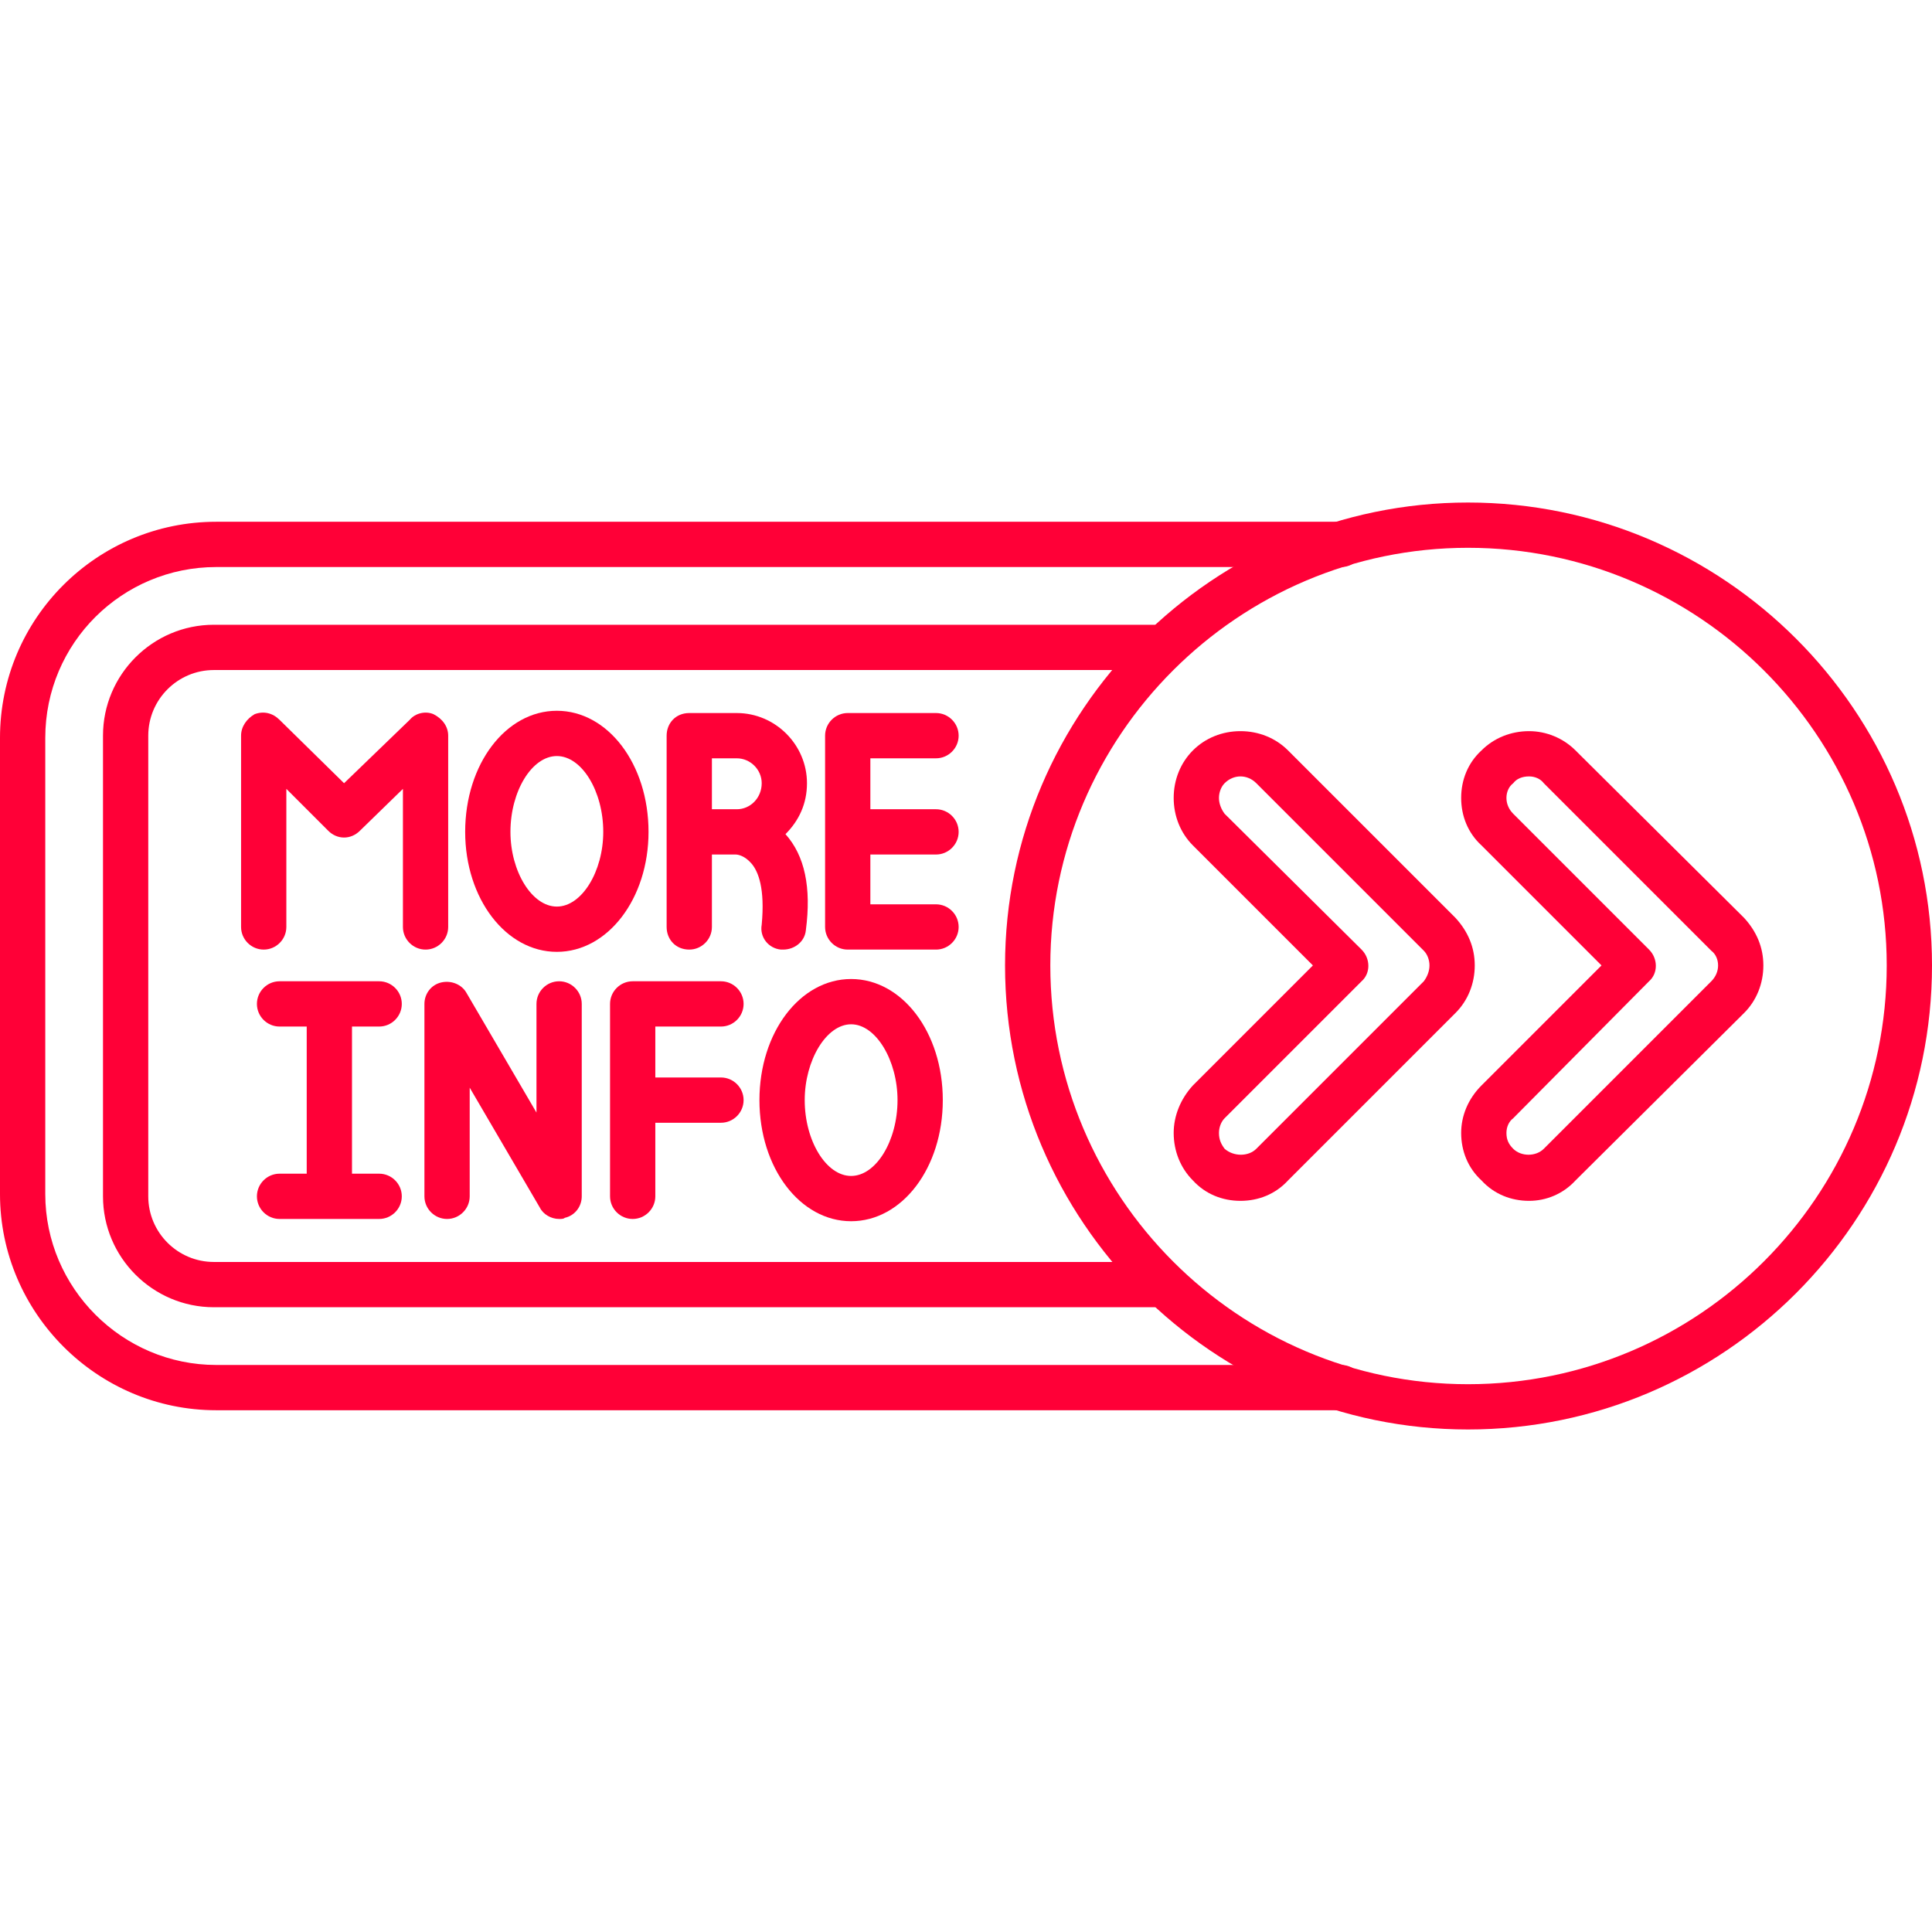 <?xml version="1.0" encoding="UTF-8" standalone="no"?><svg xmlns="http://www.w3.org/2000/svg" xmlns:xlink="http://www.w3.org/1999/xlink" clip-rule="evenodd" fill="#ff0037" fill-rule="evenodd" height="1707" image-rendering="optimizeQuality" preserveAspectRatio="xMidYMid meet" text-rendering="geometricPrecision" version="1" viewBox="0.0 444.0 1707.0 819.0" width="1707" zoomAndPan="magnify"><g id="change1_1"><path d="M335 1077l-88 0c-11,0 -20,-9 -20,-20 0,-11 9,-20 20,-20l24 0 0 -130 -24 0c-11,0 -20,-9 -20,-20 0,-11 9,-20 20,-20l88 0c11,0 20,9 20,20 0,11 -9,20 -20,20l-24 0 0 130 24 0c11,0 20,9 20,20 0,11 -9,20 -20,20z"/><path d="M494 1077c-7,0 -14,-4 -17,-10l-62 -106 0 96c0,11 -9,20 -20,20 -11,0 -20,-9 -20,-20l0 -170c0,-9 6,-17 15,-19 9,-2 18,2 22,9l62 106 0 -96c0,-11 9,-20 20,-20 11,0 20,9 20,20l0 170c0,9 -6,17 -15,19 -1,1 -3,1 -5,1z"/><path d="M559 1077c-11,0 -20,-9 -20,-20l0 -170c0,-11 9,-20 20,-20l78 0c11,0 20,9 20,20 0,11 -9,20 -20,20l-58 0 0 45 58 0c11,0 20,9 20,20 0,11 -9,20 -20,20l-58 0 0 65c0,11 -9,20 -20,20z"/><path d="M752 1079c-45,0 -81,-47 -81,-107 0,-60 36,-107 81,-107 45,0 81,47 81,107 0,60 -36,107 -81,107zm0 -174c-22,0 -41,32 -41,67 0,36 19,67 41,67 22,0 41,-31 41,-67 0,-35 -19,-67 -41,-67z"/><path d="M376 839c-11,0 -20,-9 -20,-20l0 -122 -38 37c-8,8 -20,8 -28,0l-37 -37 0 122c0,11 -9,20 -20,20 -11,0 -20,-9 -20,-20l0 -169c0,-8 5,-15 12,-19 8,-3 16,-1 22,5l57 56 58 -56c5,-6 14,-8 21,-5 8,4 13,11 13,19l0 169c0,11 -9,20 -20,20z"/><path d="M492 841c-45,0 -81,-47 -81,-106 0,-60 36,-107 81,-107 45,0 81,47 81,107 0,59 -36,106 -81,106zm0 -173c-22,0 -41,31 -41,67 0,35 19,66 41,66 22,0 41,-31 41,-66 0,-36 -19,-67 -41,-67z"/><path d="M692 839c0,0 -1,0 -2,0 -11,-1 -19,-11 -17,-22 3,-32 -3,-47 -9,-54 -6,-7 -12,-8 -14,-8l-21 0 0 64c0,11 -9,20 -20,20 -12,0 -20,-9 -20,-20l0 -169c0,-11 8,-20 20,-20l42 0c34,0 62,28 62,62 0,18 -7,33 -19,45 17,19 23,47 18,85 -1,10 -10,17 -20,17zm-63 -124l22 0c0,0 0,0 0,0 12,0 22,-10 22,-23 0,-12 -10,-22 -22,-22l-22 0 0 45 0 0z"/><path d="M827 839l-78 0c-11,0 -20,-9 -20,-20l0 -169c0,-11 9,-20 20,-20l78 0c11,0 20,9 20,20 0,11 -9,20 -20,20l-58 0 0 45 58 0c11,0 20,9 20,20 0,11 -9,20 -20,20l-58 0 0 44 58 0c11,0 20,9 20,20 0,11 -9,20 -20,20z"/><path d="M1028 1155l-839 0c-54,0 -98,-44 -98,-98l0 -407c0,-54 44,-98 98,-98l839 0c11,0 20,9 20,20 0,11 -9,20 -20,20l-839 0c-32,0 -58,26 -58,58l0 407c0,32 26,58 58,58l839 0c11,0 20,9 20,20 0,11 -9,20 -20,20z"/><path d="M1185 1246l-994 0c-105,0 -191,-86 -191,-191l0 -403c0,-106 86,-191 191,-191l994 0c11,0 20,9 20,20 0,11 -9,20 -20,20l-994 0c-83,0 -151,67 -151,151l0 403c0,83 68,151 151,151l994 0c11,0 20,9 20,20 0,11 -9,20 -20,20z"/><path d="M1096 1061c-16,0 -31,-6 -42,-18 -11,-11 -17,-26 -17,-42 0,-15 6,-30 17,-42l106 -106 -106 -106c-11,-11 -17,-26 -17,-42 0,-16 6,-31 17,-42 11,-11 26,-17 42,-17 16,0 31,6 42,17l148 148c11,12 17,26 17,42 0,16 -6,31 -17,42l-148 148c-11,12 -26,18 -42,18zm0 -375c-5,0 -10,2 -14,6 -3,3 -5,8 -5,13 0,5 2,10 5,14l121 120c8,8 8,21 0,28l-121 121c-3,3 -5,8 -5,13 0,6 2,10 5,14 8,7 21,7 28,0l148 -148c3,-4 5,-9 5,-14 0,-5 -2,-10 -5,-13l-148 -148c-4,-4 -9,-6 -14,-6z"/><path d="M1351 1061c-16,0 -31,-6 -42,-18 -12,-11 -18,-26 -18,-42 0,-15 6,-30 18,-42l106 -106 -106 -106c-12,-11 -18,-26 -18,-42 0,-16 6,-31 18,-42 11,-11 26,-17 42,-17 15,0 30,6 41,17l149 148c11,12 17,26 17,42 0,16 -6,31 -17,42l-149 148c-11,12 -26,18 -41,18zm0 -375c-6,0 -11,2 -14,6 -4,3 -6,8 -6,13 0,5 2,10 6,14l120 120c8,8 8,21 0,28l-120 121c-4,3 -6,8 -6,13 0,6 2,10 6,14 7,7 20,7 27,0l148 -148c4,-4 6,-9 6,-14 0,-5 -2,-10 -6,-13l-148 -148c-3,-4 -8,-6 -13,-6z"/><path d="M1297 1263c-225,0 -409,-184 -409,-410 0,-225 184,-409 409,-409 226,0 410,184 410,409 0,226 -184,410 -410,410zm0 -779c-203,0 -369,166 -369,369 0,204 166,370 369,370 204,0 370,-166 370,-370 0,-203 -166,-369 -370,-369z"/></g></svg>